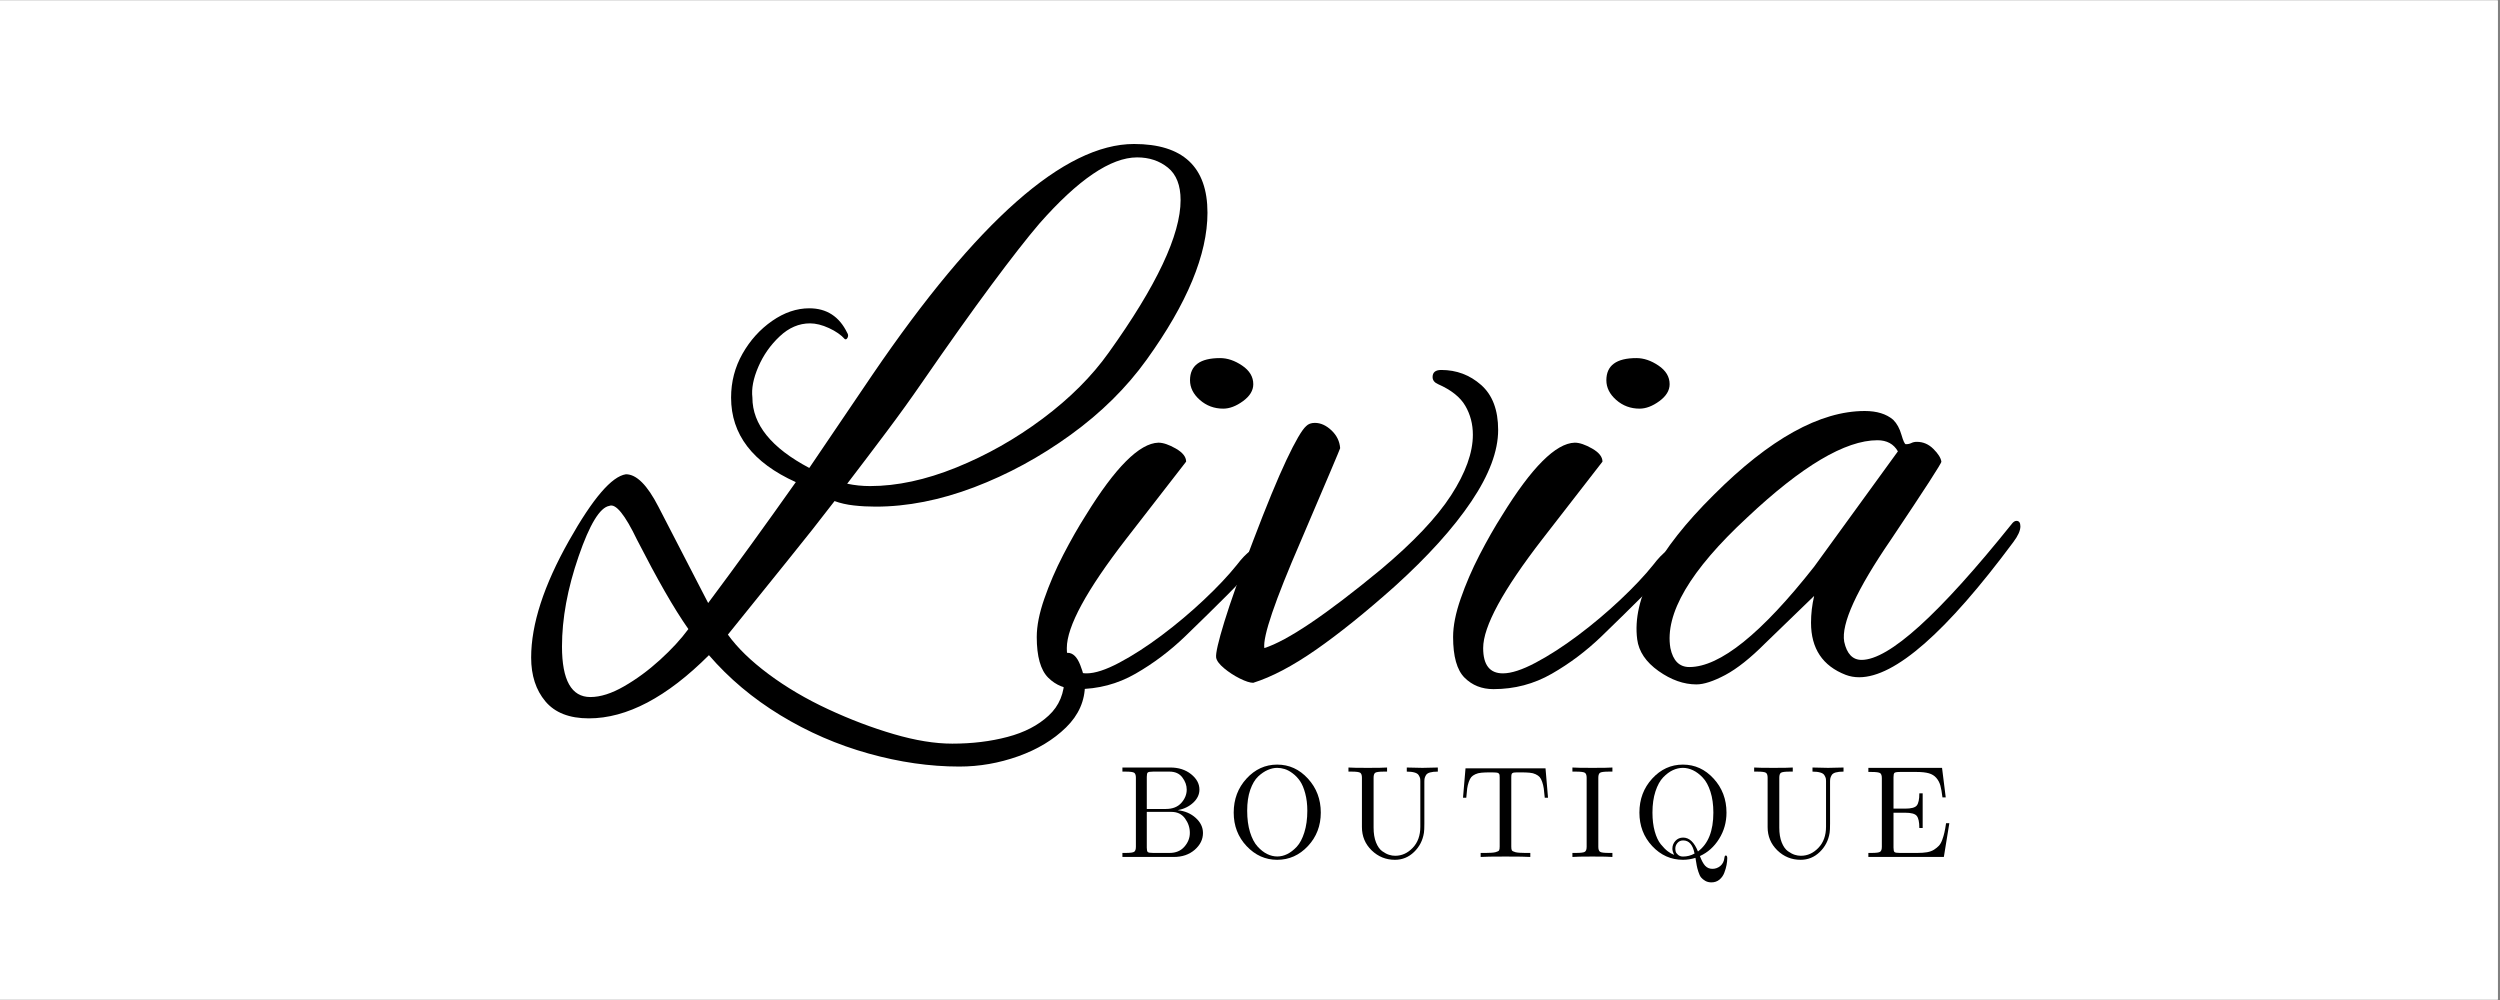 <svg xmlns="http://www.w3.org/2000/svg" xmlns:xlink="http://www.w3.org/1999/xlink" width="750" zoomAndPan="magnify" viewBox="0 0 562.5 225" height="300" preserveAspectRatio="xMidYMid meet" version="1.0"><rect x="0" y="0" width="562.5" height="225" fill="#808080" stroke="none"/><defs><g/><clipPath id="66ca97da52"><path d="M 0 0.102 L 562 0.102 L 562 224.898 L 0 224.898 Z M 0 0.102 " clip-rule="nonzero"/></clipPath></defs><g clip-path="url(#66ca97da52)"><path fill="#ffffff" d="M 0 0.102 L 562 0.102 L 562 224.898 L 0 224.898 Z M 0 0.102 " fill-opacity="1" fill-rule="nonzero"/><path fill="#ffffff" d="M 0 0.102 L 562 0.102 L 562 224.898 L 0 224.898 Z M 0 0.102 " fill-opacity="1" fill-rule="nonzero"/></g><g fill="#000000" fill-opacity="1"><g transform="translate(118.978, 153.101)"><g><path d="M 96.875 19.375 C 90.238 19.375 83.426 18.395 76.438 16.438 C 69.445 14.488 62.836 11.617 56.609 7.828 C 50.391 4.035 45.031 -0.469 40.531 -5.688 C 31.051 3.789 22.047 8.531 13.516 8.531 C 9.129 8.531 5.867 7.254 3.734 4.703 C 1.598 2.16 0.531 -1.125 0.531 -5.156 C 0.531 -12.625 3.375 -21.395 9.062 -31.469 C 14.395 -40.945 18.66 -45.922 21.859 -46.391 C 24.234 -46.391 26.664 -43.961 29.156 -39.109 L 40.359 -17.422 C 46.641 -25.836 53.211 -34.906 60.078 -44.625 C 50.367 -49.008 45.516 -55.348 45.516 -63.641 C 45.516 -67.191 46.367 -70.477 48.078 -73.5 C 49.797 -76.531 52.02 -78.992 54.75 -80.891 C 57.477 -82.785 60.266 -83.734 63.109 -83.734 C 67.016 -83.734 69.859 -81.895 71.641 -78.219 C 71.879 -77.863 71.91 -77.504 71.734 -77.141 C 71.555 -76.785 71.348 -76.672 71.109 -76.797 C 70.273 -77.742 69.086 -78.57 67.547 -79.281 C 66.004 -79.988 64.582 -80.344 63.281 -80.344 C 60.789 -80.344 58.508 -79.363 56.438 -77.406 C 54.363 -75.457 52.766 -73.176 51.641 -70.562 C 50.516 -67.957 50.07 -65.648 50.312 -63.641 C 50.312 -57.598 54.578 -52.32 63.109 -47.812 C 65.117 -50.781 67.305 -54.008 69.672 -57.5 C 72.047 -61 74.598 -64.766 77.328 -68.797 C 100.91 -103.398 120.523 -120.703 136.172 -120.703 C 147.191 -120.703 152.703 -115.547 152.703 -105.234 C 152.703 -95.867 148.141 -84.848 139.016 -72.172 C 134.504 -65.891 128.812 -60.258 121.938 -55.281 C 115.07 -50.301 107.816 -46.359 100.172 -43.453 C 92.523 -40.555 85.148 -39.109 78.047 -39.109 C 76.379 -39.109 74.742 -39.195 73.141 -39.375 C 71.547 -39.551 70.098 -39.879 68.797 -40.359 C 65.711 -36.328 62.156 -31.82 58.125 -26.844 C 54.094 -21.863 49.648 -16.352 44.797 -10.312 C 46.93 -7.344 49.984 -4.379 53.953 -1.422 C 57.922 1.535 62.395 4.172 67.375 6.484 C 72.352 8.797 77.27 10.66 82.125 12.078 C 86.988 13.504 91.375 14.219 95.281 14.219 C 99.781 14.219 103.926 13.711 107.719 12.703 C 111.52 11.703 114.602 10.102 116.969 7.906 C 119.344 5.719 120.531 2.844 120.531 -0.719 C 120.531 -1.188 120.531 -1.656 120.531 -2.125 C 120.531 -2.602 120.469 -3.082 120.344 -3.562 C 120.344 -3.789 120.312 -3.961 120.25 -4.078 C 120.195 -4.203 120.172 -4.32 120.172 -4.438 C 120.172 -5.625 120.523 -6.219 121.234 -6.219 C 122.422 -6.219 123.367 -5.301 124.078 -3.469 C 124.785 -1.633 125.141 -0.18 125.141 0.891 C 125.141 4.566 123.719 7.797 120.875 10.578 C 118.031 13.359 114.445 15.52 110.125 17.062 C 105.801 18.602 101.383 19.375 96.875 19.375 Z M 76.797 -43.734 C 82.836 -43.734 89.297 -45.125 96.172 -47.906 C 103.047 -50.688 109.535 -54.359 115.641 -58.922 C 121.742 -63.484 126.691 -68.43 130.484 -73.766 C 141.266 -88.816 146.656 -100.254 146.656 -108.078 C 146.656 -111.398 145.707 -113.832 143.812 -115.375 C 141.914 -116.914 139.602 -117.688 136.875 -117.688 C 130.945 -117.688 123.602 -112.707 114.844 -102.75 C 112.113 -99.551 108.523 -94.957 104.078 -88.969 C 99.641 -82.988 94.395 -75.613 88.344 -66.844 C 85.977 -63.406 83.375 -59.789 80.531 -56 C 77.688 -52.207 74.723 -48.297 71.641 -44.266 C 73.297 -43.91 75.016 -43.734 76.797 -43.734 Z M 13.859 3.734 C 16.117 3.734 18.641 2.93 21.422 1.328 C 24.203 -0.266 26.895 -2.242 29.5 -4.609 C 32.113 -6.984 34.25 -9.301 35.906 -11.562 C 34.25 -13.926 32.473 -16.766 30.578 -20.078 C 28.68 -23.398 26.609 -27.254 24.359 -31.641 C 21.629 -37.328 19.551 -39.875 18.125 -39.281 C 16 -38.926 13.691 -35.133 11.203 -27.906 C 8.711 -20.676 7.469 -13.922 7.469 -7.641 C 7.469 -0.055 9.598 3.734 13.859 3.734 Z M 13.859 3.734 "/></g></g></g><g fill="#000000" fill-opacity="1"><g transform="translate(235.941, 153.101)"><g><path d="M 39.281 -61.156 C 37.27 -61.156 35.52 -61.805 34.031 -63.109 C 32.551 -64.41 31.812 -65.891 31.812 -67.547 C 31.812 -70.867 34.066 -72.531 38.578 -72.531 C 40.234 -72.531 41.891 -71.969 43.547 -70.844 C 45.211 -69.719 46.047 -68.32 46.047 -66.656 C 46.047 -65.238 45.273 -63.969 43.734 -62.844 C 42.191 -61.719 40.707 -61.156 39.281 -61.156 Z M 6.406 1.953 C 3.789 1.953 1.625 1.094 -0.094 -0.625 C -1.812 -2.344 -2.672 -5.395 -2.672 -9.781 C -2.672 -12.27 -2.102 -15.141 -0.969 -18.391 C 0.156 -21.648 1.57 -24.938 3.281 -28.25 C 5 -31.57 6.691 -34.539 8.359 -37.156 C 14.992 -47.938 20.441 -53.383 24.703 -53.5 C 25.773 -53.5 27.082 -53.055 28.625 -52.172 C 30.164 -51.285 30.938 -50.305 30.938 -49.234 C 30.938 -49.234 26.43 -43.426 17.422 -31.812 C 8.535 -20.32 4.094 -12.145 4.094 -7.281 C 4.094 -3.488 5.57 -1.594 8.531 -1.594 C 10.426 -1.594 12.883 -2.395 15.906 -4 C 18.926 -5.602 22.094 -7.645 25.406 -10.125 C 28.727 -12.613 31.898 -15.281 34.922 -18.125 C 37.953 -20.977 40.414 -23.586 42.312 -25.953 C 43.488 -27.492 44.52 -28.562 45.406 -29.156 C 46.301 -29.75 46.867 -30.047 47.109 -30.047 C 47.578 -30.047 47.812 -29.688 47.812 -28.969 C 47.812 -28.383 47.129 -27.203 45.766 -25.422 C 44.41 -23.641 42.547 -21.566 40.172 -19.203 C 37.328 -16.359 34.188 -13.273 30.75 -9.953 C 27.312 -6.641 23.578 -3.828 19.547 -1.516 C 15.523 0.797 11.145 1.953 6.406 1.953 Z M 6.406 1.953 "/></g></g></g><g fill="#000000" fill-opacity="1"><g transform="translate(276.114, 153.101)"><g><path d="M 5.859 0.531 C 5.148 0.531 4.145 0.207 2.844 -0.438 C 1.539 -1.094 0.359 -1.863 -0.703 -2.75 C -1.773 -3.645 -2.367 -4.445 -2.484 -5.156 C -2.609 -6.102 -1.988 -8.797 -0.625 -13.234 C 0.738 -17.68 2.898 -23.758 5.859 -31.469 C 8.828 -39.289 11.316 -45.332 13.328 -49.594 C 15.348 -53.863 16.832 -56.41 17.781 -57.234 C 18.25 -57.711 18.898 -57.953 19.734 -57.953 C 21.035 -57.953 22.281 -57.391 23.469 -56.266 C 24.656 -55.141 25.305 -53.805 25.422 -52.266 C 25.422 -52.141 22.457 -45.145 16.531 -31.281 C 10.727 -17.895 8.004 -9.895 8.359 -7.281 C 13.566 -8.945 22.273 -14.816 34.484 -24.891 C 41.836 -31.047 47.141 -36.641 50.391 -41.672 C 53.648 -46.711 55.281 -51.25 55.281 -55.281 C 55.281 -57.656 54.719 -59.816 53.594 -61.766 C 52.469 -63.723 50.426 -65.352 47.469 -66.656 C 46.633 -67.02 46.219 -67.555 46.219 -68.266 C 46.219 -69.328 46.867 -69.859 48.172 -69.859 C 51.609 -69.859 54.598 -68.734 57.141 -66.484 C 59.691 -64.234 60.969 -60.859 60.969 -56.359 C 60.969 -51.609 58.953 -46.238 54.922 -40.25 C 50.898 -34.27 45.156 -27.906 37.688 -21.156 C 31.164 -15.344 25.27 -10.598 20 -6.922 C 14.727 -3.254 10.016 -0.77 5.859 0.531 Z M 5.859 0.531 "/></g></g></g><g fill="#000000" fill-opacity="1"><g transform="translate(329.619, 153.101)"><g><path d="M 39.281 -61.156 C 37.27 -61.156 35.52 -61.805 34.031 -63.109 C 32.551 -64.41 31.812 -65.891 31.812 -67.547 C 31.812 -70.867 34.066 -72.531 38.578 -72.531 C 40.234 -72.531 41.891 -71.969 43.547 -70.844 C 45.211 -69.719 46.047 -68.32 46.047 -66.656 C 46.047 -65.238 45.273 -63.969 43.734 -62.844 C 42.191 -61.719 40.707 -61.156 39.281 -61.156 Z M 6.406 1.953 C 3.789 1.953 1.625 1.094 -0.094 -0.625 C -1.812 -2.344 -2.672 -5.395 -2.672 -9.781 C -2.672 -12.27 -2.102 -15.141 -0.969 -18.391 C 0.156 -21.648 1.57 -24.938 3.281 -28.25 C 5 -31.57 6.691 -34.539 8.359 -37.156 C 14.992 -47.938 20.441 -53.383 24.703 -53.5 C 25.773 -53.5 27.082 -53.055 28.625 -52.172 C 30.164 -51.285 30.938 -50.305 30.938 -49.234 C 30.938 -49.234 26.43 -43.426 17.422 -31.812 C 8.535 -20.32 4.094 -12.145 4.094 -7.281 C 4.094 -3.488 5.57 -1.594 8.531 -1.594 C 10.426 -1.594 12.883 -2.395 15.906 -4 C 18.926 -5.602 22.094 -7.645 25.406 -10.125 C 28.727 -12.613 31.898 -15.281 34.922 -18.125 C 37.953 -20.977 40.414 -23.586 42.312 -25.953 C 43.488 -27.492 44.52 -28.562 45.406 -29.156 C 46.301 -29.75 46.867 -30.047 47.109 -30.047 C 47.578 -30.047 47.812 -29.688 47.812 -28.969 C 47.812 -28.383 47.129 -27.203 45.766 -25.422 C 44.41 -23.641 42.547 -21.566 40.172 -19.203 C 37.328 -16.359 34.188 -13.273 30.75 -9.953 C 27.312 -6.641 23.578 -3.828 19.547 -1.516 C 15.523 0.797 11.145 1.953 6.406 1.953 Z M 6.406 1.953 "/></g></g></g><g fill="#000000" fill-opacity="1"><g transform="translate(369.792, 153.101)"><g><path d="M 11.906 0.891 C 9.062 0.891 6.219 -0.113 3.375 -2.125 C 0.531 -4.145 -1.066 -6.52 -1.422 -9.25 C -2.609 -18.375 3.141 -29.219 15.828 -41.781 C 28.391 -54.344 39.707 -60.625 49.781 -60.625 C 52.5 -60.625 54.629 -59.969 56.172 -58.656 C 57.004 -57.832 57.625 -56.707 58.031 -55.281 C 58.445 -53.863 58.773 -53.156 59.016 -53.156 C 59.492 -53.156 59.91 -53.242 60.266 -53.422 C 60.617 -53.598 61.031 -53.688 61.5 -53.688 C 62.926 -53.688 64.172 -53.148 65.234 -52.078 C 66.305 -51.016 66.898 -50.066 67.016 -49.234 C 67.141 -49.004 63.348 -43.141 55.641 -31.641 C 47.93 -20.379 44.438 -12.734 45.156 -8.703 C 45.75 -5.984 47.051 -4.625 49.062 -4.625 C 55.227 -4.625 66.488 -14.816 82.844 -35.203 C 83.195 -35.672 83.551 -35.906 83.906 -35.906 C 84.5 -35.906 84.797 -35.492 84.797 -34.672 C 84.797 -33.711 84.258 -32.523 83.188 -31.109 C 68.145 -10.848 56.594 -0.719 48.531 -0.719 C 47.469 -0.719 46.461 -0.895 45.516 -1.25 C 40.297 -3.258 37.688 -7.172 37.688 -12.984 C 37.688 -14.992 37.922 -17.004 38.391 -19.016 L 27.375 -8.359 C 24.062 -5.035 21.07 -2.66 18.406 -1.234 C 15.738 0.18 13.57 0.891 11.906 0.891 Z M 10.312 -3.016 C 17.188 -3.016 26.547 -10.539 38.391 -25.594 L 57.234 -51.547 C 56.285 -53.211 54.75 -54.047 52.625 -54.047 C 45.395 -54.047 35.613 -48.238 23.281 -36.625 C 10.488 -24.77 4.742 -14.988 6.047 -7.281 C 6.641 -4.438 8.062 -3.016 10.312 -3.016 Z M 10.312 -3.016 "/></g></g></g><g fill="#000000" fill-opacity="1"><g transform="translate(251.481, 192.816)"><g><path d="M 1.062 0 L 1.062 -0.906 L 1.766 -0.906 C 2.828 -0.906 3.477 -0.992 3.719 -1.172 C 3.969 -1.348 4.094 -1.723 4.094 -2.297 L 4.094 -17.828 C 4.094 -18.391 3.969 -18.758 3.719 -18.938 C 3.477 -19.113 2.828 -19.203 1.766 -19.203 L 1.062 -19.203 L 1.062 -20.125 L 11.844 -20.125 C 13.707 -20.125 15.266 -19.625 16.516 -18.625 C 17.766 -17.625 18.391 -16.469 18.391 -15.156 C 18.391 -14.07 17.93 -13.098 17.016 -12.234 C 16.098 -11.367 14.926 -10.797 13.5 -10.516 C 15.125 -10.348 16.477 -9.77 17.562 -8.781 C 18.645 -7.801 19.188 -6.672 19.188 -5.391 C 19.188 -3.953 18.566 -2.691 17.328 -1.609 C 16.086 -0.535 14.52 0 12.625 0 Z M 6.547 -2.094 C 6.547 -1.582 6.617 -1.254 6.766 -1.109 C 6.91 -0.973 7.316 -0.906 7.984 -0.906 L 11.672 -0.906 C 13.078 -0.906 14.188 -1.367 15 -2.297 C 15.82 -3.223 16.234 -4.266 16.234 -5.422 C 16.234 -6.586 15.875 -7.664 15.156 -8.656 C 14.445 -9.645 13.426 -10.141 12.094 -10.141 L 6.547 -10.141 Z M 6.547 -10.797 L 10.828 -10.797 C 12.336 -10.797 13.5 -11.25 14.312 -12.156 C 15.125 -13.07 15.531 -14.07 15.531 -15.156 C 15.531 -16.113 15.203 -17.023 14.547 -17.891 C 13.898 -18.766 12.93 -19.203 11.641 -19.203 L 7.984 -19.203 C 7.316 -19.203 6.91 -19.133 6.766 -19 C 6.617 -18.875 6.547 -18.551 6.547 -18.031 Z M 6.547 -10.797 "/></g></g></g><g fill="#000000" fill-opacity="1"><g transform="translate(275.928, 192.816)"><g><path d="M 1.656 -9.984 C 1.656 -12.984 2.613 -15.531 4.531 -17.625 C 6.457 -19.727 8.758 -20.781 11.438 -20.781 C 14.133 -20.781 16.441 -19.727 18.359 -17.625 C 20.285 -15.52 21.25 -12.973 21.25 -9.984 C 21.25 -7.023 20.285 -4.516 18.359 -2.453 C 16.43 -0.391 14.125 0.641 11.438 0.641 C 8.789 0.641 6.5 -0.383 4.562 -2.438 C 2.625 -4.488 1.656 -7.004 1.656 -9.984 Z M 4.688 -10.406 C 4.688 -8.582 4.898 -6.973 5.328 -5.578 C 5.766 -4.18 6.332 -3.102 7.031 -2.344 C 7.727 -1.582 8.445 -1.02 9.188 -0.656 C 9.938 -0.289 10.695 -0.109 11.469 -0.109 C 12.219 -0.109 12.957 -0.285 13.688 -0.641 C 14.426 -1.004 15.145 -1.555 15.844 -2.297 C 16.539 -3.047 17.109 -4.117 17.547 -5.516 C 17.992 -6.922 18.219 -8.551 18.219 -10.406 C 18.219 -11.844 18.062 -13.141 17.75 -14.297 C 17.445 -15.453 17.055 -16.379 16.578 -17.078 C 16.098 -17.773 15.547 -18.352 14.922 -18.812 C 14.305 -19.281 13.707 -19.602 13.125 -19.781 C 12.551 -19.957 11.988 -20.047 11.438 -20.047 C 10.75 -20.047 10.047 -19.891 9.328 -19.578 C 8.609 -19.273 7.883 -18.785 7.156 -18.109 C 6.438 -17.43 5.844 -16.426 5.375 -15.094 C 4.914 -13.77 4.688 -12.207 4.688 -10.406 Z M 4.688 -10.406 "/></g></g></g><g fill="#000000" fill-opacity="1"><g transform="translate(302.418, 192.816)"><g><path d="M 0.984 -19.203 L 0.984 -20.125 C 1.672 -20.07 3.125 -20.047 5.344 -20.047 C 7.539 -20.047 8.984 -20.07 9.672 -20.125 L 9.672 -19.203 L 8.969 -19.203 C 7.906 -19.203 7.25 -19.113 7 -18.938 C 6.758 -18.758 6.641 -18.391 6.641 -17.828 L 6.641 -6.609 C 6.641 -5.297 6.82 -4.18 7.188 -3.266 C 7.551 -2.359 8.016 -1.703 8.578 -1.297 C 9.141 -0.898 9.656 -0.629 10.125 -0.484 C 10.594 -0.336 11.051 -0.266 11.5 -0.266 C 12.988 -0.266 14.301 -0.859 15.438 -2.047 C 16.582 -3.234 17.156 -4.82 17.156 -6.812 L 17.156 -17.031 C 17.156 -17.332 17.133 -17.566 17.094 -17.734 C 17.051 -17.91 16.945 -18.133 16.781 -18.406 C 16.613 -18.676 16.305 -18.875 15.859 -19 C 15.41 -19.133 14.828 -19.203 14.109 -19.203 L 14.109 -20.125 C 16.234 -20.07 17.406 -20.047 17.625 -20.047 C 17.82 -20.047 18.977 -20.07 21.094 -20.125 L 21.094 -19.203 C 20.383 -19.203 19.801 -19.141 19.344 -19.016 C 18.895 -18.891 18.586 -18.688 18.422 -18.406 C 18.266 -18.133 18.164 -17.898 18.125 -17.703 C 18.082 -17.504 18.062 -17.242 18.062 -16.922 L 18.062 -7.484 C 18.062 -6.523 18.031 -5.848 17.969 -5.453 C 17.707 -3.742 16.969 -2.301 15.75 -1.125 C 14.539 0.051 13.102 0.641 11.438 0.641 C 9.414 0.641 7.672 -0.066 6.203 -1.484 C 4.742 -2.91 4.016 -4.656 4.016 -6.719 L 4.016 -17.828 C 4.016 -18.391 3.891 -18.758 3.641 -18.938 C 3.391 -19.113 2.738 -19.203 1.688 -19.203 Z M 0.984 -19.203 "/></g></g></g><g fill="#000000" fill-opacity="1"><g transform="translate(328.116, 192.816)"><g><path d="M 1.062 -13.328 L 1.625 -19.938 L 19.625 -19.938 L 20.188 -13.328 L 19.453 -13.328 C 19.379 -14.203 19.305 -14.895 19.234 -15.406 C 19.16 -15.914 19.039 -16.41 18.875 -16.891 C 18.707 -17.379 18.52 -17.738 18.312 -17.969 C 18.102 -18.207 17.801 -18.422 17.406 -18.609 C 17.02 -18.797 16.57 -18.91 16.062 -18.953 C 15.551 -19.004 14.91 -19.031 14.141 -19.031 C 13.242 -19.031 12.68 -19.016 12.453 -18.984 C 12.211 -18.922 12.062 -18.805 12 -18.641 C 11.945 -18.473 11.922 -18.211 11.922 -17.859 L 11.922 -2.328 C 11.922 -1.93 11.961 -1.656 12.047 -1.5 C 12.129 -1.344 12.395 -1.203 12.844 -1.078 C 13.301 -0.961 14.023 -0.906 15.016 -0.906 L 16.203 -0.906 L 16.203 0 C 15.398 -0.062 13.535 -0.094 10.609 -0.094 C 7.703 -0.094 5.844 -0.062 5.031 0 L 5.031 -0.906 L 6.219 -0.906 C 7.219 -0.906 7.941 -0.961 8.391 -1.078 C 8.848 -1.203 9.113 -1.344 9.188 -1.5 C 9.27 -1.656 9.312 -1.93 9.312 -2.328 L 9.312 -17.859 C 9.312 -18.141 9.301 -18.336 9.281 -18.453 C 9.258 -18.566 9.207 -18.672 9.125 -18.766 C 9.039 -18.867 8.898 -18.938 8.703 -18.969 C 8.504 -19.008 7.973 -19.031 7.109 -19.031 C 6.336 -19.031 5.695 -19.004 5.188 -18.953 C 4.676 -18.91 4.223 -18.797 3.828 -18.609 C 3.43 -18.422 3.129 -18.207 2.922 -17.969 C 2.723 -17.738 2.535 -17.379 2.359 -16.891 C 2.191 -16.41 2.07 -15.914 2 -15.406 C 1.938 -14.895 1.867 -14.203 1.797 -13.328 Z M 1.062 -13.328 "/></g></g></g><g fill="#000000" fill-opacity="1"><g transform="translate(352.98, 192.816)"><g><path d="M 0.812 0 L 0.812 -0.906 L 1.594 -0.906 C 2.695 -0.906 3.375 -0.992 3.625 -1.172 C 3.883 -1.348 4.016 -1.723 4.016 -2.297 L 4.016 -17.828 C 4.016 -18.391 3.883 -18.758 3.625 -18.938 C 3.363 -19.113 2.688 -19.203 1.594 -19.203 L 0.812 -19.203 L 0.812 -20.125 C 1.508 -20.07 3.02 -20.047 5.344 -20.047 C 7.645 -20.047 9.133 -20.07 9.812 -20.125 L 9.812 -19.203 L 9.047 -19.203 C 7.941 -19.203 7.266 -19.113 7.016 -18.938 C 6.766 -18.758 6.641 -18.391 6.641 -17.828 L 6.641 -2.297 C 6.641 -1.734 6.766 -1.359 7.016 -1.172 C 7.266 -0.992 7.941 -0.906 9.047 -0.906 L 9.812 -0.906 L 9.812 0 C 9.125 -0.062 7.625 -0.094 5.312 -0.094 C 3.008 -0.094 1.508 -0.062 0.812 0 Z M 0.812 0 "/></g></g></g><g fill="#000000" fill-opacity="1"><g transform="translate(367.21, 192.816)"><g><path d="M 1.656 -9.984 C 1.656 -12.984 2.613 -15.531 4.531 -17.625 C 6.457 -19.727 8.758 -20.781 11.438 -20.781 C 14.133 -20.781 16.441 -19.727 18.359 -17.625 C 20.285 -15.52 21.25 -12.973 21.25 -9.984 C 21.25 -7.805 20.691 -5.832 19.578 -4.062 C 18.473 -2.289 17.035 -1.004 15.266 -0.203 C 15.641 0.797 16.035 1.523 16.453 1.984 C 16.879 2.441 17.426 2.672 18.094 2.672 C 18.758 2.672 19.352 2.453 19.875 2.016 C 20.395 1.578 20.695 0.973 20.781 0.203 C 20.812 -0.148 20.914 -0.328 21.094 -0.328 C 21.312 -0.328 21.422 -0.125 21.422 0.281 C 21.422 0.758 21.367 1.266 21.266 1.797 C 21.172 2.328 21.004 2.906 20.766 3.531 C 20.535 4.156 20.172 4.676 19.672 5.094 C 19.172 5.508 18.566 5.719 17.859 5.719 C 17.328 5.719 16.863 5.602 16.469 5.375 C 16.082 5.145 15.773 4.895 15.547 4.625 C 15.316 4.352 15.109 3.922 14.922 3.328 C 14.734 2.742 14.609 2.266 14.547 1.891 C 14.484 1.516 14.391 0.953 14.266 0.203 C 13.316 0.492 12.383 0.641 11.469 0.641 C 8.77 0.641 6.457 -0.391 4.531 -2.453 C 2.613 -4.516 1.656 -7.023 1.656 -9.984 Z M 4.594 -9.984 C 4.594 -8.391 4.766 -6.977 5.109 -5.75 C 5.453 -4.52 5.906 -3.555 6.469 -2.859 C 7.031 -2.172 7.551 -1.645 8.031 -1.281 C 8.508 -0.914 8.992 -0.645 9.484 -0.469 C 9.203 -1.02 9.066 -1.492 9.078 -1.891 C 9.078 -2.535 9.301 -3.109 9.75 -3.609 C 10.207 -4.109 10.789 -4.359 11.5 -4.359 C 12.883 -4.359 13.992 -3.316 14.828 -1.234 C 17.141 -2.941 18.297 -5.859 18.297 -9.984 C 18.297 -11.766 18.078 -13.332 17.641 -14.688 C 17.203 -16.051 16.625 -17.109 15.906 -17.859 C 15.195 -18.609 14.461 -19.16 13.703 -19.516 C 12.953 -19.867 12.195 -20.047 11.438 -20.047 C 10.688 -20.047 9.938 -19.875 9.188 -19.531 C 8.445 -19.188 7.723 -18.648 7.016 -17.922 C 6.305 -17.191 5.723 -16.133 5.266 -14.75 C 4.816 -13.375 4.594 -11.785 4.594 -9.984 Z M 9.734 -1.891 C 9.734 -1.66 9.766 -1.426 9.828 -1.188 C 9.891 -0.957 10.066 -0.719 10.359 -0.469 C 10.648 -0.219 11.02 -0.094 11.469 -0.094 C 12.383 -0.094 13.25 -0.316 14.062 -0.766 C 13.688 -2.734 12.832 -3.719 11.5 -3.719 C 10.969 -3.719 10.539 -3.531 10.219 -3.156 C 9.895 -2.781 9.734 -2.359 9.734 -1.891 Z M 9.734 -1.891 "/></g></g></g><g fill="#000000" fill-opacity="1"><g transform="translate(393.7, 192.816)"><g><path d="M 0.984 -19.203 L 0.984 -20.125 C 1.672 -20.07 3.125 -20.047 5.344 -20.047 C 7.539 -20.047 8.984 -20.07 9.672 -20.125 L 9.672 -19.203 L 8.969 -19.203 C 7.906 -19.203 7.25 -19.113 7 -18.938 C 6.758 -18.758 6.641 -18.391 6.641 -17.828 L 6.641 -6.609 C 6.641 -5.297 6.82 -4.18 7.188 -3.266 C 7.551 -2.359 8.016 -1.703 8.578 -1.297 C 9.141 -0.898 9.656 -0.629 10.125 -0.484 C 10.594 -0.336 11.051 -0.266 11.5 -0.266 C 12.988 -0.266 14.301 -0.859 15.438 -2.047 C 16.582 -3.234 17.156 -4.82 17.156 -6.812 L 17.156 -17.031 C 17.156 -17.332 17.133 -17.566 17.094 -17.734 C 17.051 -17.91 16.945 -18.133 16.781 -18.406 C 16.613 -18.676 16.305 -18.875 15.859 -19 C 15.41 -19.133 14.828 -19.203 14.109 -19.203 L 14.109 -20.125 C 16.234 -20.07 17.406 -20.047 17.625 -20.047 C 17.82 -20.047 18.977 -20.07 21.094 -20.125 L 21.094 -19.203 C 20.383 -19.203 19.801 -19.141 19.344 -19.016 C 18.895 -18.891 18.586 -18.688 18.422 -18.406 C 18.266 -18.133 18.164 -17.898 18.125 -17.703 C 18.082 -17.504 18.062 -17.242 18.062 -16.922 L 18.062 -7.484 C 18.062 -6.523 18.031 -5.848 17.969 -5.453 C 17.707 -3.742 16.969 -2.301 15.75 -1.125 C 14.539 0.051 13.102 0.641 11.438 0.641 C 9.414 0.641 7.672 -0.066 6.203 -1.484 C 4.742 -2.91 4.016 -4.656 4.016 -6.719 L 4.016 -17.828 C 4.016 -18.391 3.891 -18.758 3.641 -18.938 C 3.391 -19.113 2.738 -19.203 1.688 -19.203 Z M 0.984 -19.203 "/></g></g></g><g fill="#000000" fill-opacity="1"><g transform="translate(419.398, 192.816)"><g><path d="M 0.984 0 L 0.984 -0.906 L 1.688 -0.906 C 2.75 -0.906 3.398 -0.992 3.641 -1.172 C 3.891 -1.348 4.016 -1.723 4.016 -2.297 L 4.016 -17.734 C 4.016 -18.305 3.891 -18.68 3.641 -18.859 C 3.391 -19.035 2.738 -19.125 1.688 -19.125 L 0.984 -19.125 L 0.984 -20.047 L 17.562 -20.047 L 18.391 -13.406 L 17.656 -13.406 C 17.52 -14.531 17.363 -15.414 17.188 -16.062 C 17.008 -16.707 16.707 -17.281 16.281 -17.781 C 15.852 -18.281 15.289 -18.629 14.594 -18.828 C 13.895 -19.023 12.988 -19.125 11.875 -19.125 L 8.078 -19.125 C 7.398 -19.125 6.988 -19.051 6.844 -18.906 C 6.707 -18.77 6.641 -18.445 6.641 -17.938 L 6.641 -10.875 L 9.281 -10.875 C 10.633 -10.875 11.5 -11.109 11.875 -11.578 C 12.258 -12.047 12.453 -12.957 12.453 -14.312 L 13.203 -14.312 L 13.203 -6.516 L 12.453 -6.516 C 12.453 -7.848 12.258 -8.754 11.875 -9.234 C 11.5 -9.711 10.633 -9.953 9.281 -9.953 L 6.641 -9.953 L 6.641 -2.094 C 6.641 -1.582 6.711 -1.254 6.859 -1.109 C 7.004 -0.973 7.41 -0.906 8.078 -0.906 L 12 -0.906 C 12.844 -0.906 13.57 -0.957 14.188 -1.062 C 14.812 -1.176 15.336 -1.367 15.766 -1.641 C 16.203 -1.922 16.566 -2.219 16.859 -2.531 C 17.148 -2.844 17.398 -3.285 17.609 -3.859 C 17.816 -4.43 17.977 -4.977 18.094 -5.5 C 18.219 -6.031 18.344 -6.727 18.469 -7.594 L 19.203 -7.594 L 17.969 0 Z M 0.984 0 "/></g></g></g></svg>